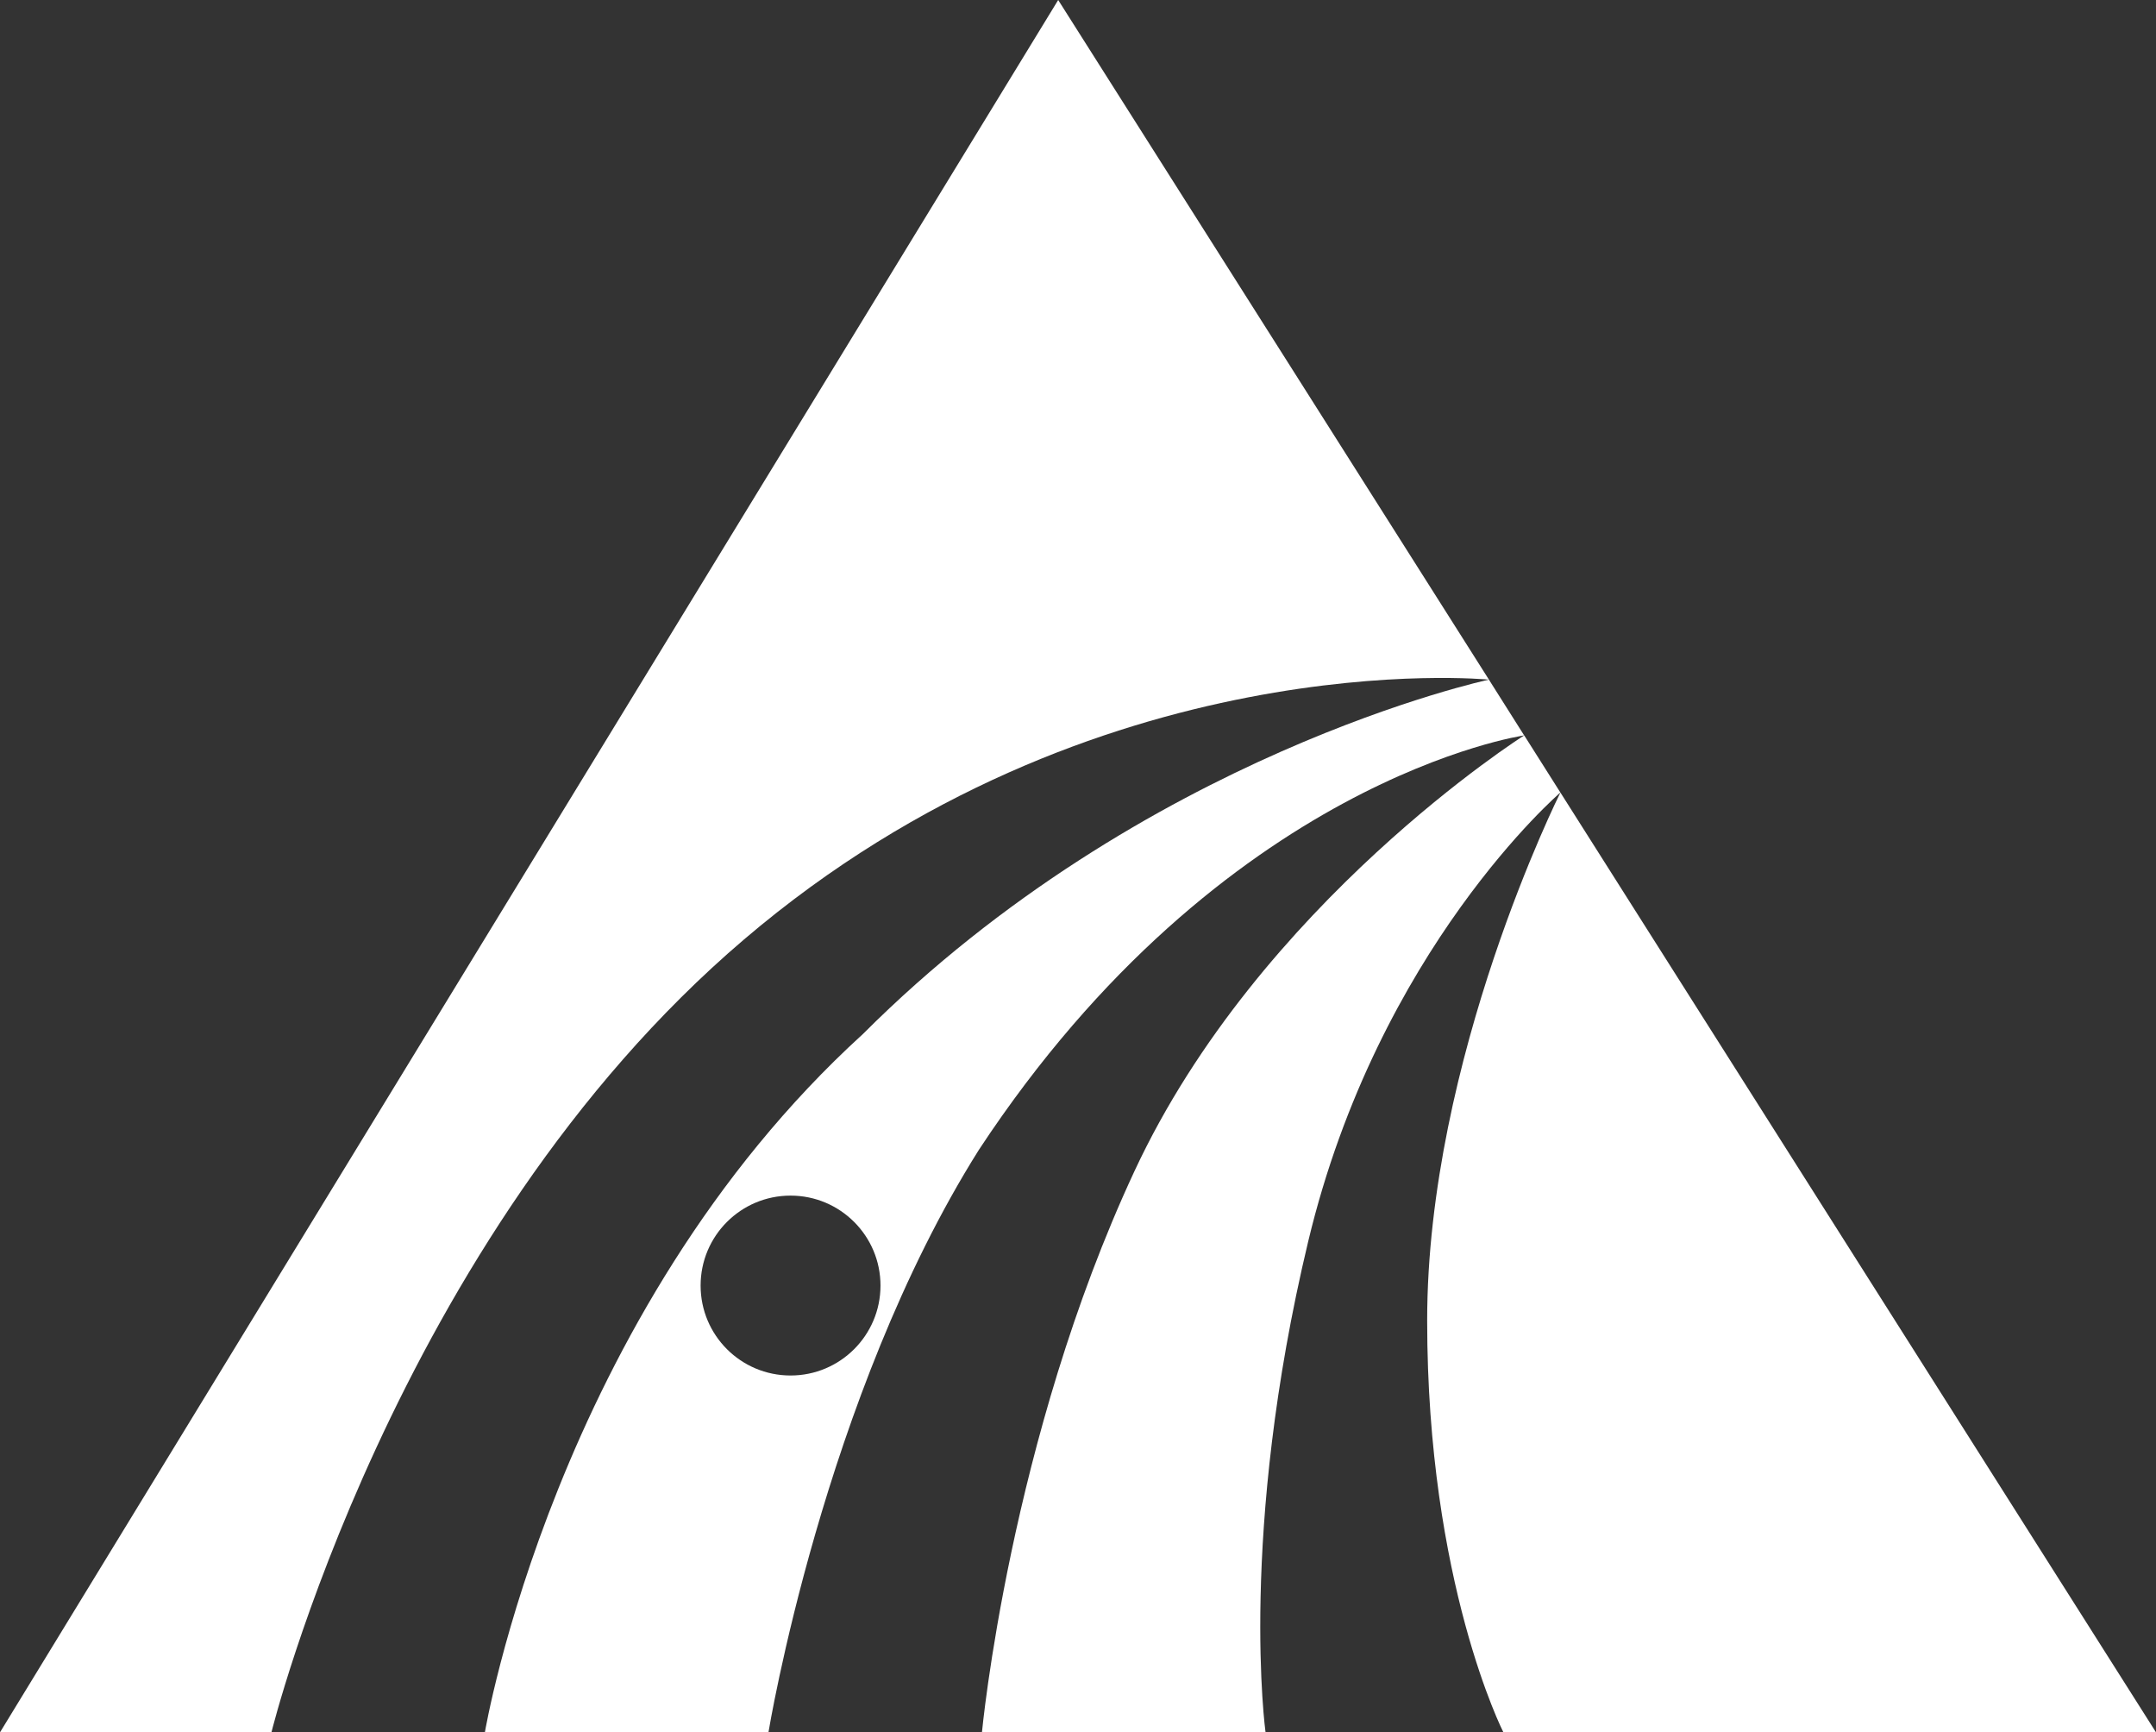 <?xml version="1.0" encoding="utf-8"?>
<!-- Generator: Adobe Illustrator 16.0.0, SVG Export Plug-In . SVG Version: 6.00 Build 0)  -->
<!DOCTYPE svg PUBLIC "-//W3C//DTD SVG 1.1//EN" "http://www.w3.org/Graphics/SVG/1.1/DTD/svg11.dtd">
<svg version="1.1" id="logo" xmlns="http://www.w3.org/2000/svg" xmlns:xlink="http://www.w3.org/1999/xlink" x="0px" y="0px"
	 width="74.933px" height="60.198px" viewBox="52.21 25.745 74.933 60.198" enable-background="new 52.21 25.745 74.933 60.198"
	 xml:space="preserve">
<rect x="52.21" y="25.745" width="74.933" height="60.198" fill="#333333" stroke="none"/>
<g>
	<path fill="#FFFFFF" d="M105.185,51.299c0,0-9.202,5.817-13.547,15.144c-4.346,9.327-5.3,19.501-5.3,19.501h9.857
		c0,0-0.954-6.889,1.483-17.063s8.764-15.596,8.764-15.596L105.185,51.299z"/>
	<path fill="#FFFFFF" d="M104.462,85.943h22.681l-20.7-32.658c0,0-4.631,9.236-4.631,18.351S104.462,85.943,104.462,85.943z"/>
	<path fill="#FFFFFF" d="M103.958,49.362c0,0-12.002,2.561-21.754,12.312c-10.704,9.75-13.142,24.27-13.142,24.27h9.856
		c0,0,1.908-11.657,7.313-20.242c8.495-12.9,18.952-14.402,18.952-14.402L103.958,49.362z M79.686,73.543
		c-1.728,0-3.126-1.399-3.126-3.125c0-1.727,1.398-3.126,3.126-3.126c1.727,0,3.126,1.399,3.126,3.126
		C82.812,72.144,81.412,73.543,79.686,73.543z"/>
	<path fill="#FFFFFF" d="M88.988,25.745L52.21,85.943h9.434c0,0,4.238-17.17,16.428-27.555c12.188-10.389,25.887-9.026,25.887-9.026
		L88.988,25.745z"/>
</g>
</svg>
